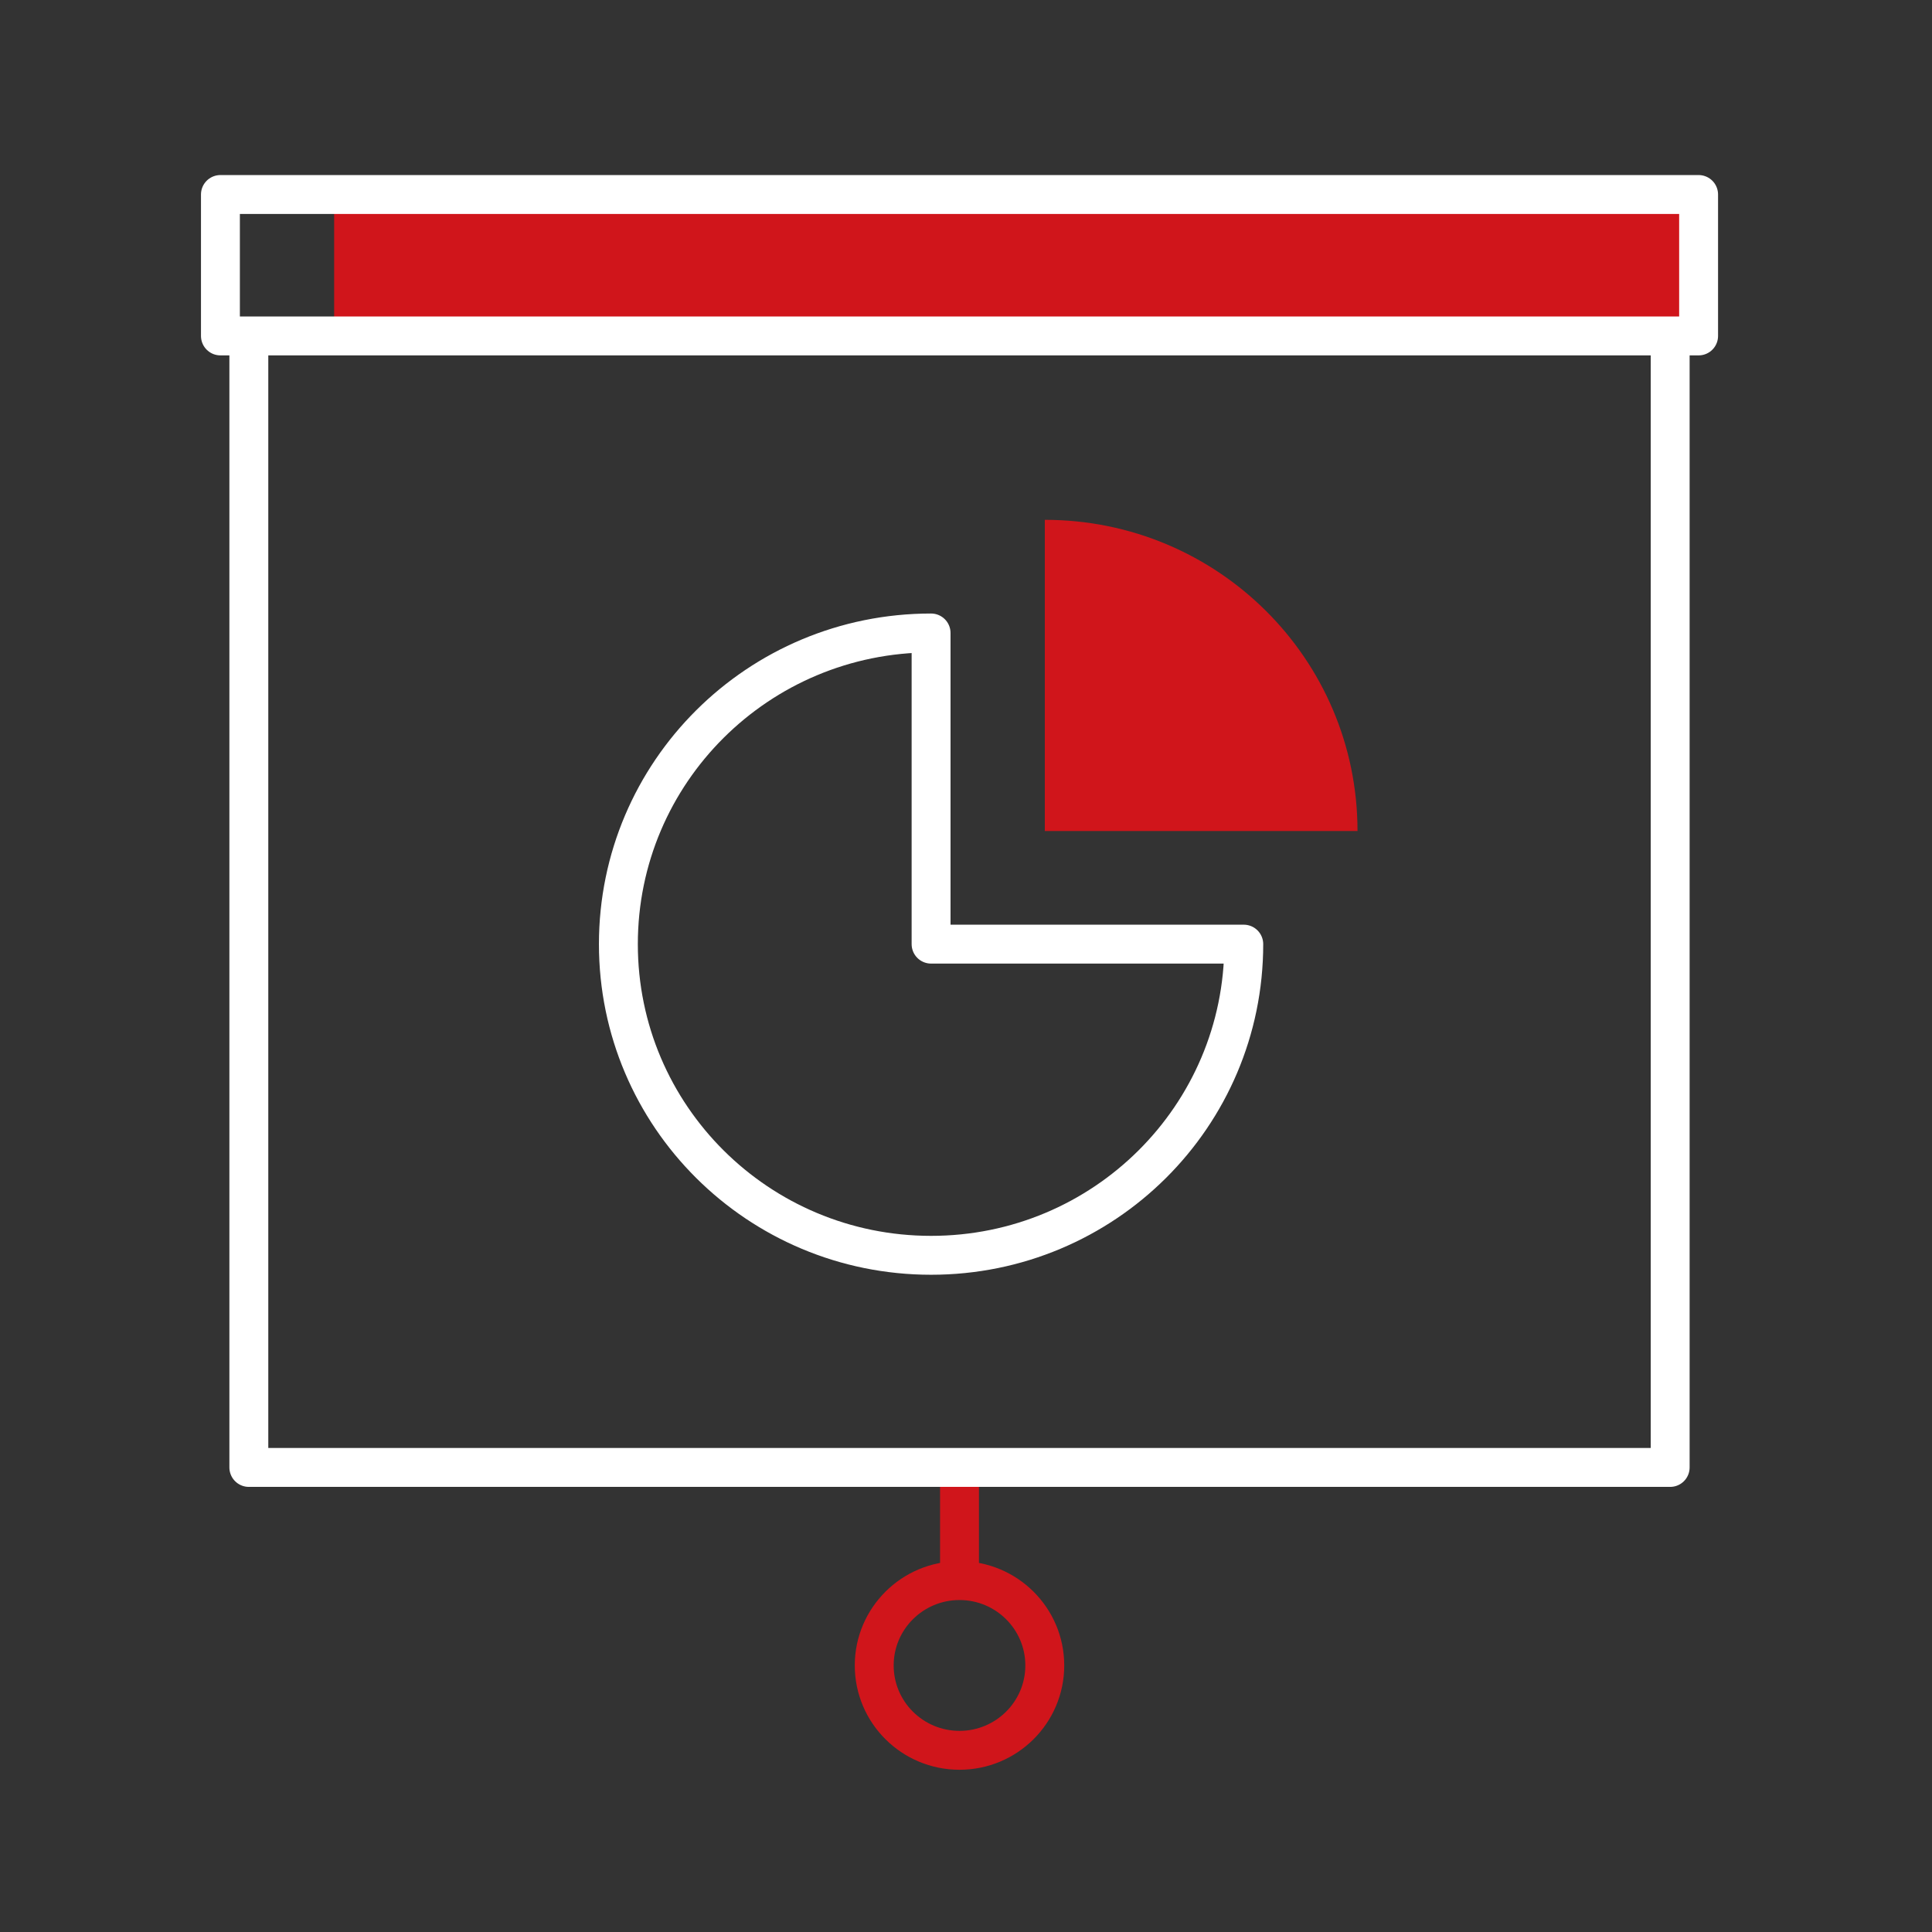 <svg width="149" height="149" viewBox="0 0 149 149" fill="none" xmlns="http://www.w3.org/2000/svg">
<rect x="0" y="0" width="149" height="149" fill="#333333" stroke="none"/>
<path d="M74 121.898V113.172" stroke="#D0151B" stroke-width="3" stroke-miterlimit="10"/>
<path d="M73.999 134.988C77.631 134.988 80.576 132.058 80.576 128.443C80.576 124.829 77.631 121.898 73.999 121.898C70.367 121.898 67.422 124.829 67.422 128.443C67.422 132.058 70.367 134.988 73.999 134.988Z" stroke="#D0151B" stroke-width="3" stroke-miterlimit="10"/>
<path d="M131 15H25.77V25.908H131V15Z" fill="#D0151B"/>
<path d="M131 15H17V25.908H131V15Z" stroke="white" stroke-width="3" stroke-linejoin="round"/>
<path d="M19.191 25.906V113.172H128.807V25.906" stroke="white" stroke-width="3" stroke-linejoin="round"/>
<path d="M71.807 48.816C58.478 48.816 47.691 59.55 47.691 72.814C47.691 86.079 58.478 96.812 71.807 96.812C85.136 96.812 95.922 86.079 95.922 72.814H71.807V48.816Z" stroke="white" stroke-width="3" stroke-linejoin="round"/>
<path d="M80.578 40.09V64.088H104.694C104.694 50.824 93.907 40.09 80.578 40.09Z" fill="#D0151B"/>
</svg>
